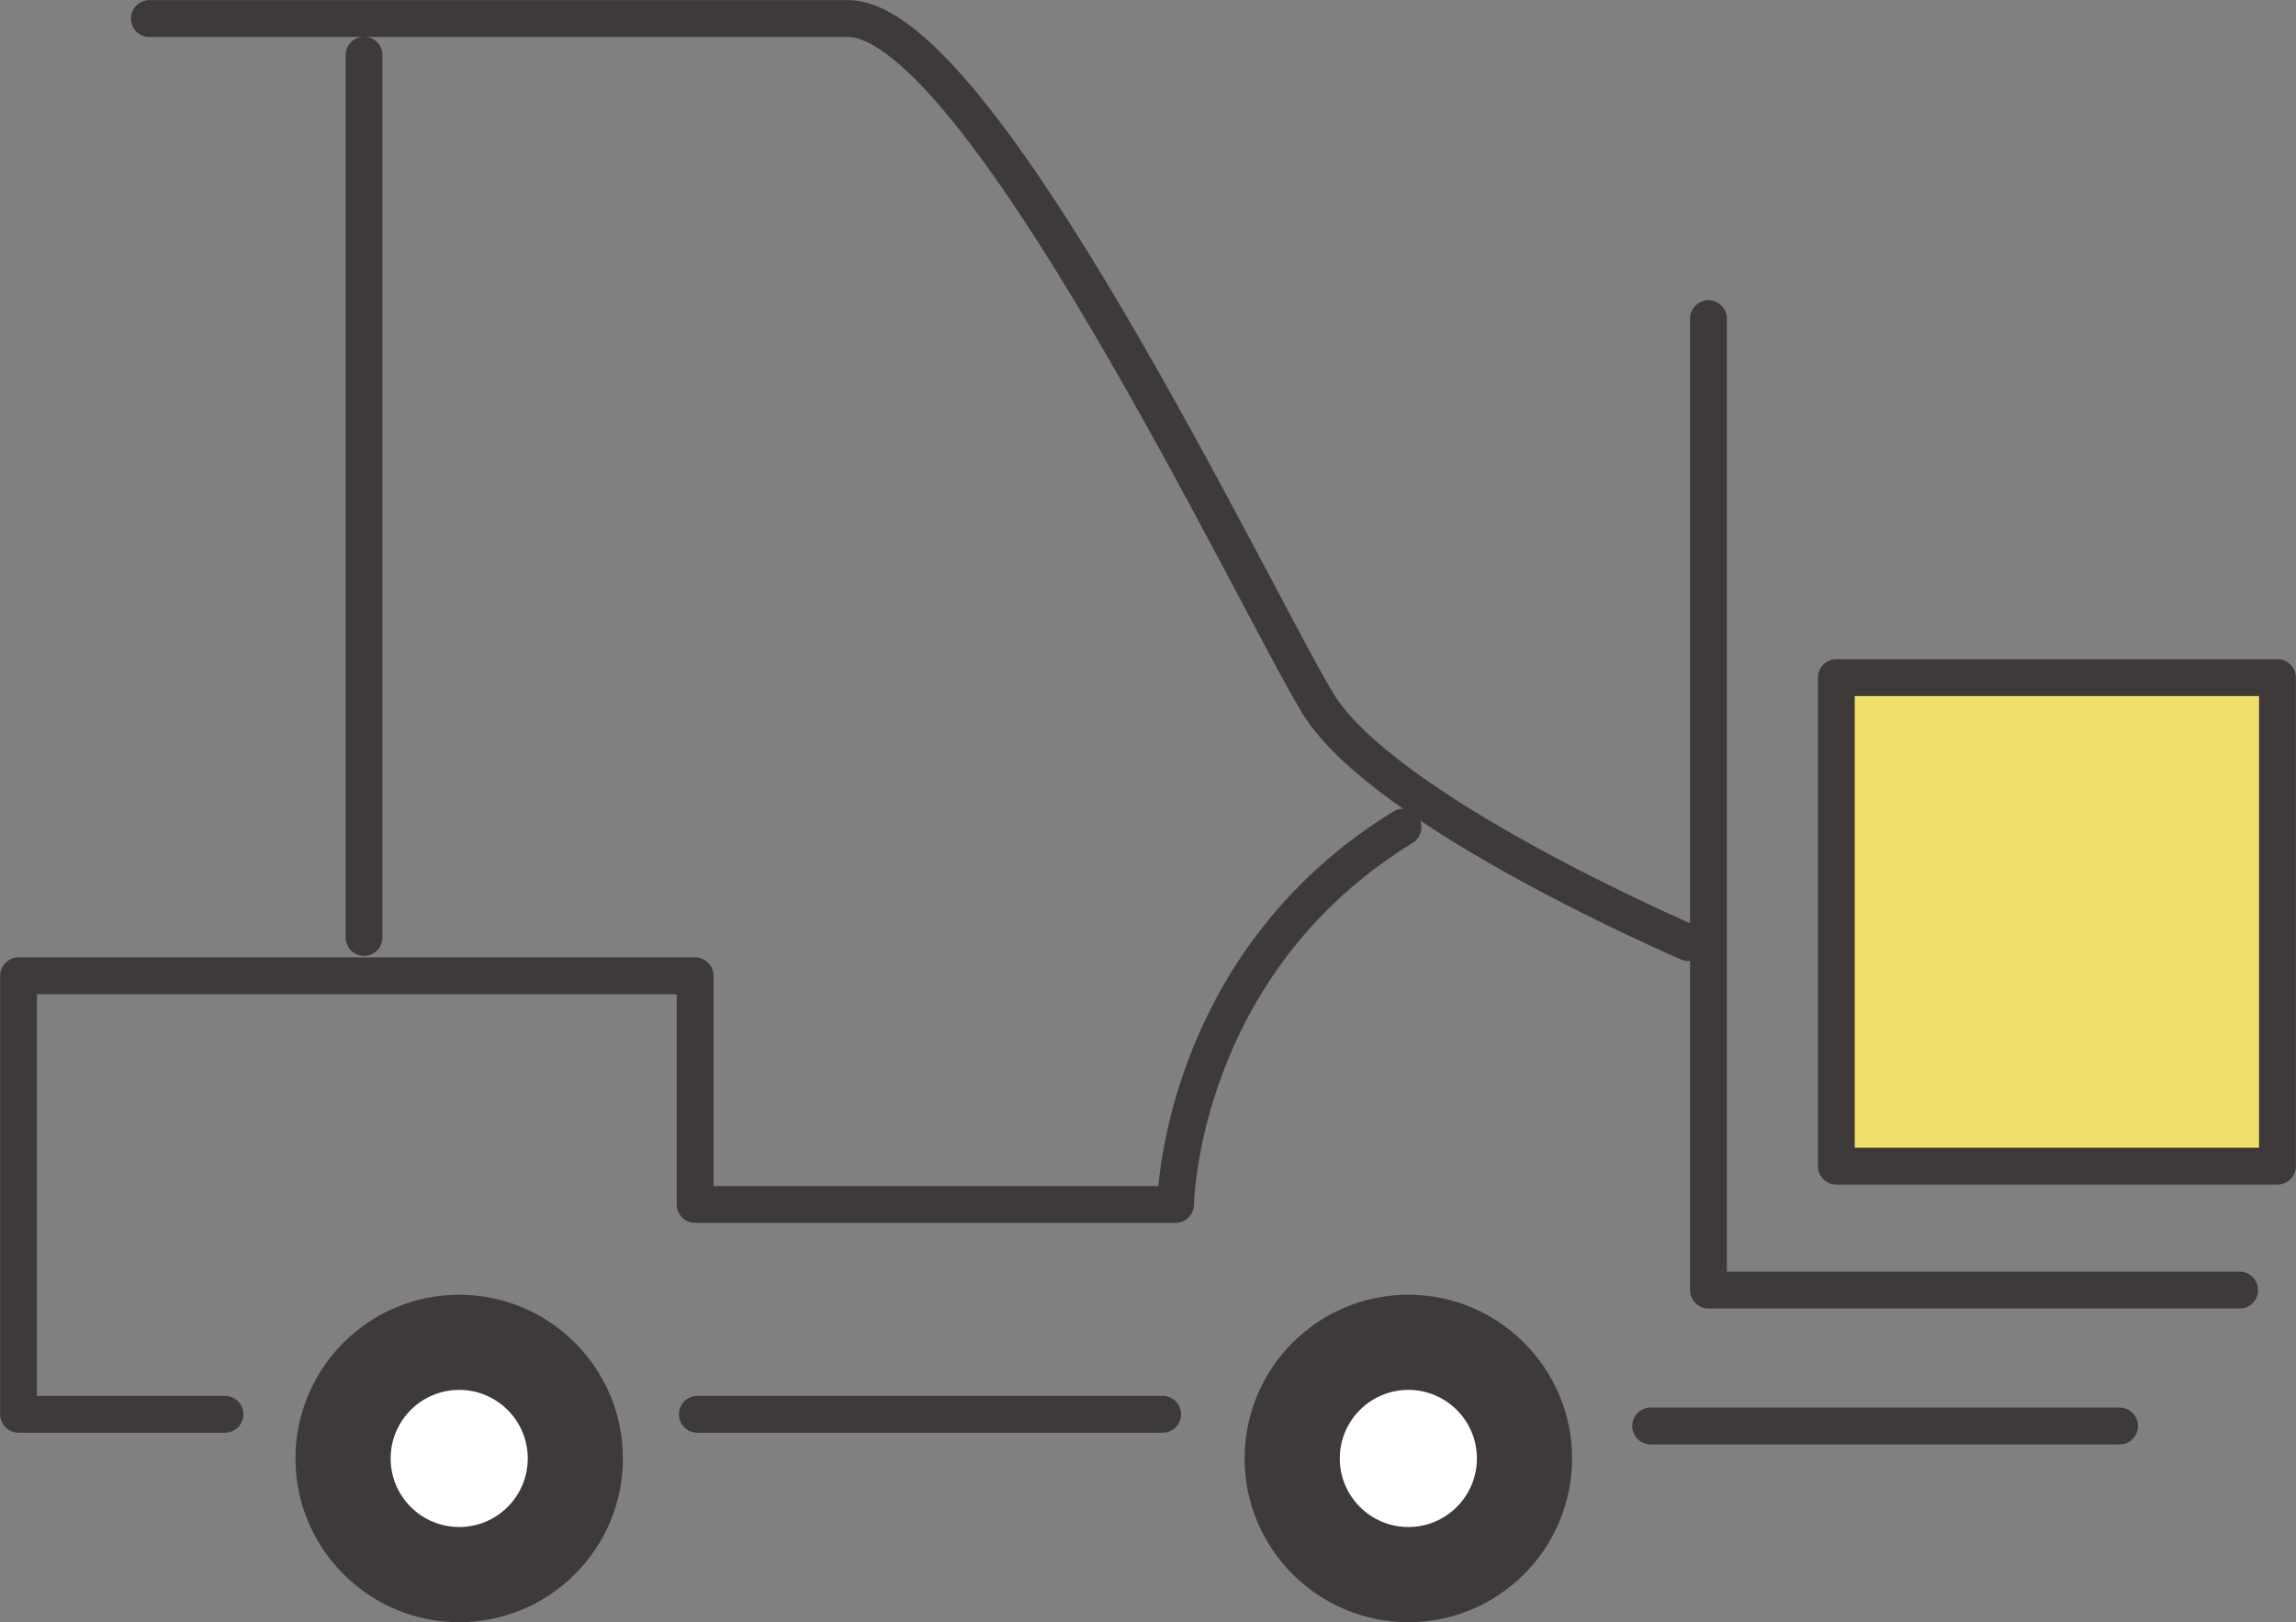 <?xml version="1.0" encoding="UTF-8"?><svg id="_イヤー_2" xmlns="http://www.w3.org/2000/svg" viewBox="0 0 94.1 66.48"><rect x="0" y="0" width="94.1" height="66.48" fill="#808080" stroke="none"/><defs><style>.cls-1{fill:#fff;}.cls-2{fill:#3e3a39;}.cls-3{fill:#f2e06e;}.cls-3,.cls-4{stroke:#3e3a39;stroke-linejoin:round;stroke-width:1.51px;}.cls-4{fill:none;stroke-linecap:round;}</style></defs><g id="_イヤー_1-2"><g><g><line class="cls-4" x1="14.92" y1="2.26" x2="14.92" y2="38.42"/><path class="cls-4" d="M6.12,.76h28.63c5.37,0,16.55,23.56,19.24,28.03,2.68,4.47,15.21,9.84,15.21,9.84"/><path class="cls-4" d="M57.5,33.9c-9.2,5.65-9.32,15.46-9.32,15.46H28.49v-9.37H.76v17.97H9.22"/><polyline class="cls-4" points="70.02 13.06 70.02 52.87 91.79 52.87"/><line class="cls-4" x1="67.65" y1="58.44" x2="86.87" y2="58.44"/><rect class="cls-3" x="75.26" y="27.77" width="18.08" height="20.02"/><line class="cls-4" x1="28.58" y1="57.96" x2="47.65" y2="57.96"/></g><path class="cls-2" d="M18.82,53.06c-3.71,0-6.71,3.01-6.71,6.71s3.01,6.71,6.71,6.71,6.71-3.01,6.71-6.71-3.01-6.71-6.71-6.71Z"/><path class="cls-1" d="M18.82,62.58c-1.55,0-2.81-1.26-2.81-2.81s1.26-2.81,2.81-2.81,2.81,1.26,2.81,2.81-1.26,2.81-2.81,2.81Z"/><path class="cls-2" d="M57.72,53.06c-3.71,0-6.71,3.01-6.71,6.71s3.01,6.71,6.71,6.71,6.71-3.01,6.71-6.71-3.01-6.71-6.71-6.71Z"/><path class="cls-1" d="M57.72,62.58c-1.55,0-2.81-1.26-2.81-2.81s1.26-2.81,2.81-2.81,2.81,1.26,2.81,2.81-1.26,2.81-2.81,2.81Z"/></g></g></svg>
